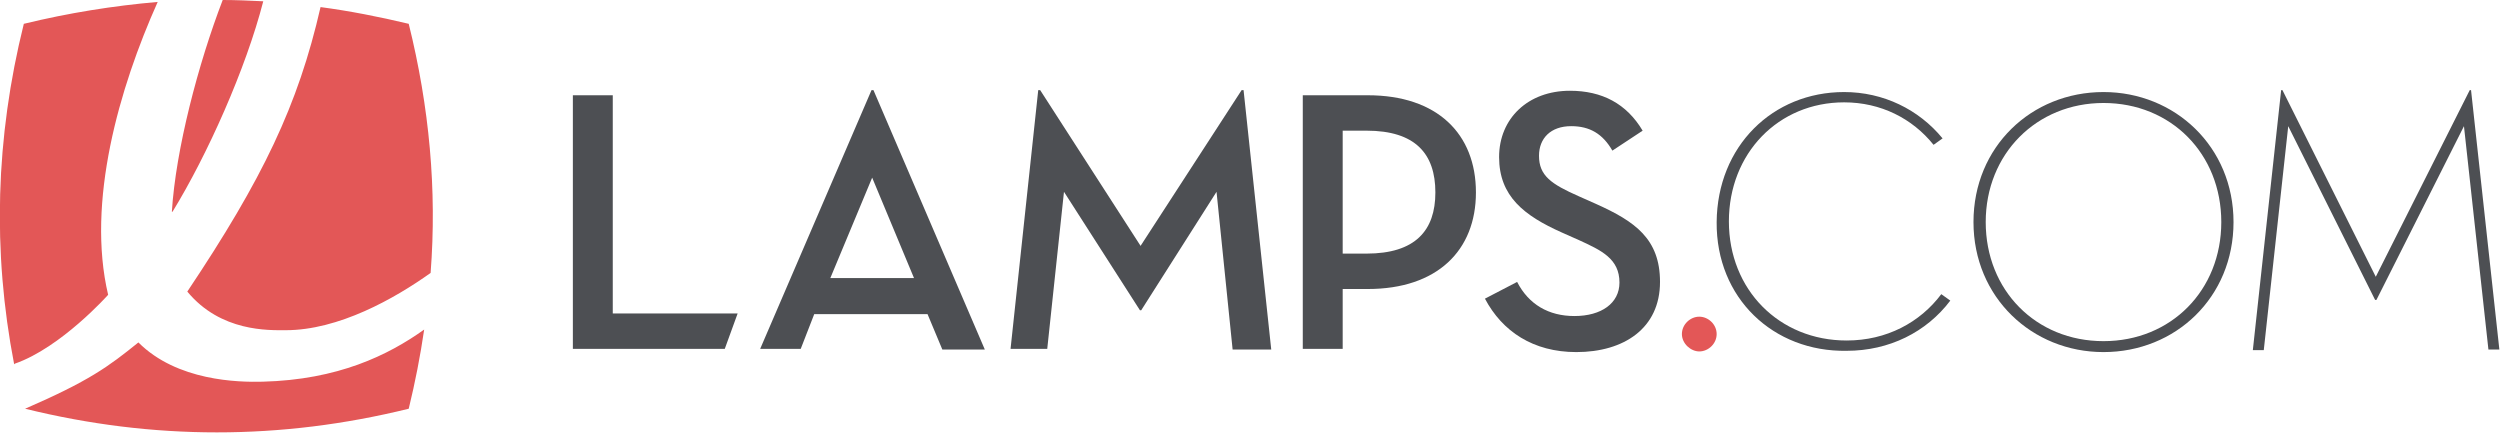 <?xml version="1.0" encoding="utf-8"?>
<!-- Generator: Adobe Illustrator 25.0.1, SVG Export Plug-In . SVG Version: 6.00 Build 0)  -->
<svg version="1.1" id="Layer_1" xmlns="http://www.w3.org/2000/svg" xmlns:xlink="http://www.w3.org/1999/xlink" x="0px" y="0px"
	 viewBox="0 0 388.4 67.2" style="enable-background:new 0 0 388.4 67.2;" xml:space="preserve">
<style type="text/css">
	.st0{fill:#4D4F53;}
	.st1{fill:#E35757;}
</style>
<g>
	<path class="st0" d="M89,14.8h6.2v33.9h19.4l-2,5.5H89V14.8z"/>
	<path class="st0" d="M124.4,54.2h-6.3L135.4,14h0.3l17.3,40.3h-6.6l-2.3-5.5c0,0-17.6,0-17.6,0L124.4,54.2z M135.5,27.6L129,43.2
		h13C142,43.2,135.5,27.6,135.5,27.6z"/>
	<path class="st0" d="M161.3,14h0.3l15.6,24.2L192.9,14h0.3l4.3,40.3h-6L189,29.8l-11.7,18.4h-0.2l-11.8-18.4l-2.6,24.4H157
		L161.3,14z"/>
	<path class="st0" d="M208.6,54.2h-6.2V14.8h10.1c10.8,0,16.8,6,16.8,15.1c0,9-6,15-16.8,15h-3.9V54.2z M212.3,39.4
		c7.6,0,10.7-3.6,10.7-9.5c0-6-3.1-9.6-10.7-9.6h-3.7v19.1H212.3z"/>
	<path class="st0" d="M235.7,43.8c1.8,3.5,4.9,5.3,8.9,5.3c4.2,0,7-2,7-5.2c0-3.7-2.8-5-6.3-6.6l-2.7-1.2c-5.8-2.6-9.7-5.6-9.7-11.7
		c0-6,4.5-10.3,11-10.3c5,0,8.8,2,11.3,6.2l-4.7,3.1c-1.5-2.6-3.5-3.8-6.4-3.8c-3.2,0-5,1.9-5,4.6c0,3.1,1.9,4.4,6.2,6.3l2.7,1.2
		c6,2.7,9.9,5.4,9.9,12.1c0,7.2-5.6,10.9-13,10.9c-6.7,0-11.5-3.2-14.2-8.3L235.7,43.8z"/>
</g>
<path class="st1" d="M66.9,42.4c1-12.9-0.2-25.8-3.4-38.7c-4.6-1.1-9.2-2-13.7-2.6c-3.5,15.3-9,26.7-20.7,44.2
	c5.2,6.3,12.7,6,15.3,6C52.6,51.3,61.3,46.4,66.9,42.4 M24.5,0.3C17.6,0.9,10.7,2,3.7,3.7C-0.7,21.4-1.2,39,2.2,56.6l0.1-0.1
	c7.2-2.5,14.5-10.7,14.5-10.7C13.4,31.4,18.5,13.7,24.5,0.3 M26.8,32.9c5.4-8.8,11.4-22.2,14.1-32.7C38.8,0.1,36.7,0,34.6,0
	c-3.8,9.9-7.3,23.2-7.9,32.9 M3.9,63.5c19.9,4.9,39.7,4.9,59.6,0c1-4.1,1.8-8.2,2.4-12.3c-5.6,4-13.4,7.8-25.1,8.1
	c-3.8,0.1-13.3-0.1-19.3-6.1C16.8,57,13.8,59.2,3.9,63.5z"/>
<g>
	<path class="st0" d="M266.7,34.5c0.1-11.8,8.7-20.2,19.8-20.2c6.1,0,11.6,2.7,15.3,7.2l-1.4,1c-3.3-4.1-8.2-6.6-13.9-6.6
		c-10.2,0-17.9,7.9-17.9,18.5c0,10.6,7.8,18.5,18.3,18.5c6.2,0,11.4-2.8,14.7-7.2l1.4,1c-3.7,4.9-9.5,7.8-16.1,7.8
		C275.5,54.7,266.6,46.3,266.7,34.5z"/>
	<path class="st0" d="M306.6,34.5c0-11.7,9-20.2,20.2-20.2c11.1,0,20.2,8.5,20.2,20.2c0,11.7-9,20.2-20.2,20.2
		C315.7,54.7,306.6,46.2,306.6,34.5z M345.1,34.5c0-10.6-7.8-18.5-18.3-18.5c-10.4,0-18.3,7.9-18.3,18.5c0,10.6,7.8,18.5,18.3,18.5
		C337.3,53,345.1,45.1,345.1,34.5z"/>
	<path class="st0" d="M354.4,14h0.2l14.5,29l14.6-29h0.2l4.4,40.3h-1.7l-3.8-34.7l-13.6,27H369l-13.5-27l-3.8,34.8H350L354.4,14z"/>
	<path class="st1" d="M261.3,51.9c0-1.5,1.3-2.7,2.7-2.7c1.4,0,2.7,1.2,2.7,2.7c0,1.5-1.3,2.7-2.7,2.7
		C262.7,54.6,261.3,53.4,261.3,51.9z"/>
</g>
</svg>
